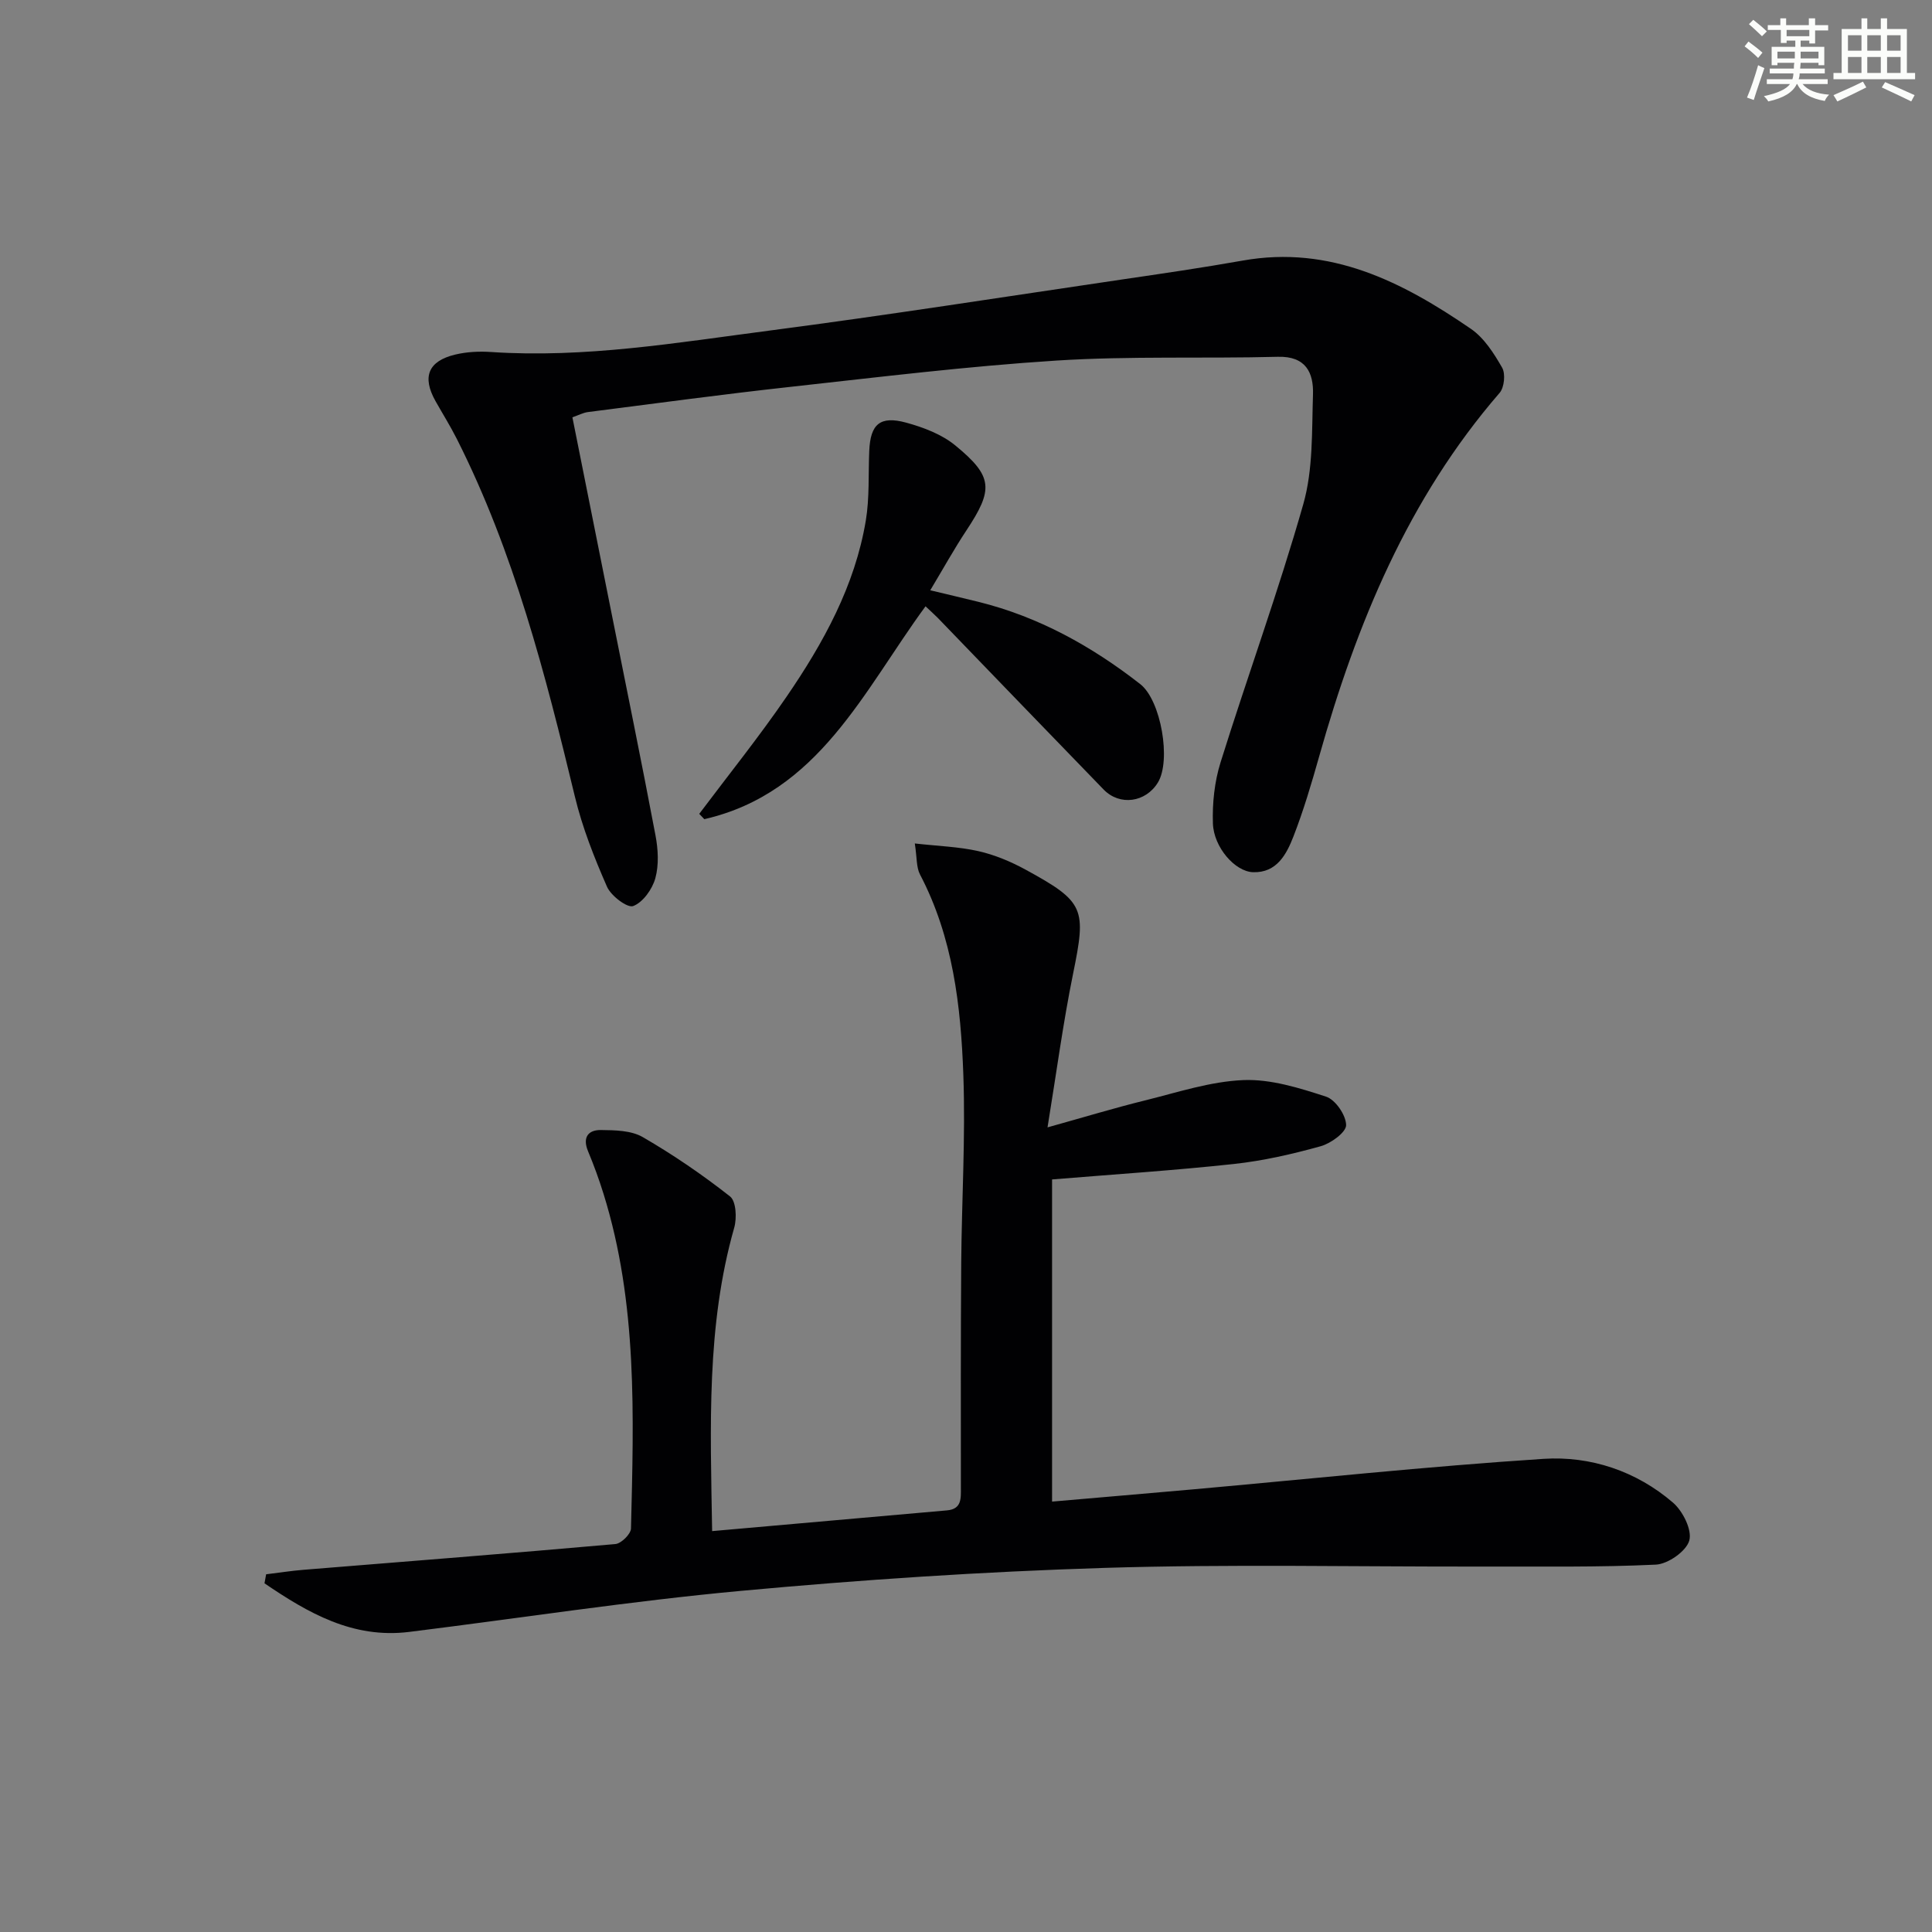<svg enable-background="new 0 0 400 400" viewBox="0 0 400 400" xmlns="http://www.w3.org/2000/svg"><rect x="0" y="0" width="400" height="400" fill="#808080" stroke="none"/><g fill="#010103"><path d="m55.1 325.94c2.58-.31 5.16-.72 7.75-.93 21.52-1.75 43.05-3.42 64.56-5.33 1.21-.11 3.21-2.08 3.23-3.23.56-23.28 1.38-46.6-5.68-69.26-.93-3-2.01-5.96-3.22-8.86-1.18-2.85.04-4.4 2.66-4.37 2.92.03 6.28.08 8.67 1.46 6.3 3.65 12.36 7.79 18.08 12.29 1.26.99 1.43 4.49.86 6.48-5.78 20.33-4.93 41.05-4.57 62.81 16.63-1.47 32.62-2.88 48.61-4.29 3.1-.27 2.89-2.49 2.89-4.74-.01-15.49-.04-30.99.07-46.48.1-12.97.9-25.96.44-38.91-.51-14.28-2.14-28.49-8.97-41.52-.78-1.49-.62-3.48-1.08-6.43 4.86.55 9.1.67 13.17 1.59 3.35.76 6.66 2.14 9.69 3.79 12.37 6.75 12.67 8.05 9.9 21.64-2.07 10.18-3.44 20.5-5.28 31.76 7.5-2.09 13.78-4 20.14-5.57 6.76-1.67 13.56-3.94 20.41-4.22 5.68-.23 11.59 1.63 17.12 3.43 1.94.63 4.13 3.84 4.15 5.89.01 1.49-3.14 3.78-5.25 4.37-5.88 1.64-11.91 3.02-17.98 3.68-12.36 1.34-24.79 2.14-37.65 3.2v66.7c9.88-.86 19.58-1.68 29.27-2.54 24.16-2.16 48.29-4.74 72.48-6.31 9.73-.63 19.19 2.52 26.79 9.05 2.04 1.75 4 5.66 3.39 7.86-.62 2.21-4.41 4.87-6.93 4.99-11.92.57-23.89.37-35.84.4-26.15.05-52.32-.53-78.45.28-25.07.78-50.14 2.44-75.11 4.75-22.97 2.12-45.8 5.66-68.7 8.5-11.71 1.45-20.98-3.96-29.96-10.06.11-.65.23-1.26.34-1.87z"/><path d="m118.51 86.4c2.72 13.64 5.42 27.12 8.11 40.6 3.05 15.31 6.19 30.6 9.09 45.94.55 2.89.73 6.12-.03 8.89-.63 2.27-2.56 4.99-4.59 5.76-1.19.45-4.59-2.11-5.42-4.01-2.65-6.04-5.11-12.27-6.65-18.67-6.12-25.36-12.59-50.58-24.44-74.04-1.35-2.67-2.94-5.21-4.41-7.82-2.82-5.02-1.54-8.29 4.08-9.64 2.39-.57 4.97-.7 7.43-.53 19.42 1.3 38.5-1.94 57.59-4.43 24.35-3.18 48.62-6.99 72.92-10.57 8.38-1.23 16.76-2.45 25.1-3.93 18.15-3.23 33.06 4.4 47.24 14.13 2.74 1.88 4.77 5.07 6.47 8.04.73 1.27.45 4.1-.52 5.22-18.95 21.89-29.62 47.83-37.36 75.27-1.58 5.59-3.23 11.18-5.33 16.58-1.44 3.7-3.46 7.55-8.36 7.39-3.72-.12-8.14-5.14-8.31-10.09-.14-4.2.33-8.64 1.58-12.64 5.58-17.86 12.01-35.47 17.13-53.46 2.05-7.19 1.76-15.12 2.01-22.73.14-4.49-1.47-7.95-7.28-7.79-15.27.4-30.59-.19-45.81.78-18.39 1.17-36.72 3.42-55.05 5.44-14.03 1.54-28.02 3.44-42.02 5.23-.95.13-1.85.62-3.17 1.08z"/><path d="m191.62 125.53c-12.84 17.5-22.1 38.64-45.8 44.07-.35-.37-.7-.74-1.05-1.1 6.05-8.06 12.38-15.93 18.07-24.24 7.63-11.14 14.16-22.95 16.42-36.5.78-4.71.5-9.6.71-14.41.23-5.52 2.22-7.32 7.63-5.85 3.58.98 7.37 2.41 10.18 4.72 7.86 6.44 7.92 9.12 2.29 17.62-2.55 3.85-4.79 7.91-7.47 12.37 3.71.89 6.83 1.62 9.95 2.39 12.49 3.09 23.47 9.19 33.53 17.04 4.3 3.36 6.44 15.84 3.64 20.39-2.53 4.11-7.88 4.87-11.22 1.44-11.48-11.82-22.9-23.7-34.35-35.55-.82-.82-1.68-1.59-2.53-2.39z"/></g><path d="m361.2 9.6.8-1c.9.7 1.9 1.4 2.9 2.3l-.9 1.1c-1-1-2-1.8-2.8-2.4zm.5 10.6c.9-2.1 1.6-4.3 2.3-6.7.4.2.8.4 1.3.6-.7 2.1-1.5 4.3-2.2 6.6zm.4-15.2.9-.9c1 .8 2 1.6 2.8 2.4l-1 1c-.9-.9-1.8-1.7-2.7-2.5zm12.5-1.2h1.2v1.4h2.7v1.1h-2.7v2.7h-1.2v-.6h-1.8v1.3h4.9v3.8h-1.2v-.5h-3.7c0 .4-.1.9-.1 1.2h5.1v1h-5.2c0 .5-.1.9-.2 1.2h6v1h-5.2c1.1 1.3 2.9 2 5.5 2.2-.4.4-.7.8-.9 1.3-2.9-.5-4.8-1.6-5.7-3.5h-.1c-.8 1.7-2.7 2.9-5.9 3.6-.2-.4-.6-.8-.9-1.1 2.8-.6 4.6-1.4 5.4-2.5h-4.8v-1h5.3c.1-.3.2-.7.2-1.2h-4.9v-1h5c0-.4 0-.8.1-1.2h-3.5v.5h-1.2v-3.8h4.9v-1.3h-1.8v.5h-1.2v-2.7h-2.7v-1h2.6v-1.4h1.2v1.4h4.7v-1.4zm-6.6 8.3h3.6c0-.4 0-.9 0-1.4h-3.6zm1.9-4.6h4.7v-1.3h-4.7zm6.6 3.2h-3.7v1.4h3.7z" fill="#fbfcfa"/><path d="m385.3 3.8h1.3v2.2h2.8v-2.2h1.3v2.2h4.1v9.1h1.7v1.3h-16.9v-1.3h1.7v-9.1h4.1v-2.2zm.4 13.1.7 1.2c-1.8.9-3.8 1.9-6 2.9-.2-.4-.5-.8-.8-1.3 2.3-1 4.3-1.9 6.1-2.8zm-3.1-6.4h2.8v-3.2h-2.8zm0 4.6h2.8v-3.3h-2.8zm4-4.6h2.8v-3.2h-2.8zm0 4.6h2.8v-3.3h-2.8zm3.7 1.9c2.1.9 4.1 1.8 6.1 2.7l-.7 1.3c-2.2-1.1-4.2-2-6.1-2.9zm3.2-9.7h-2.8v3.2h2.8zm-2.8 7.8h2.8v-3.3h-2.8z" fill="#fbfcfa"/></svg>
